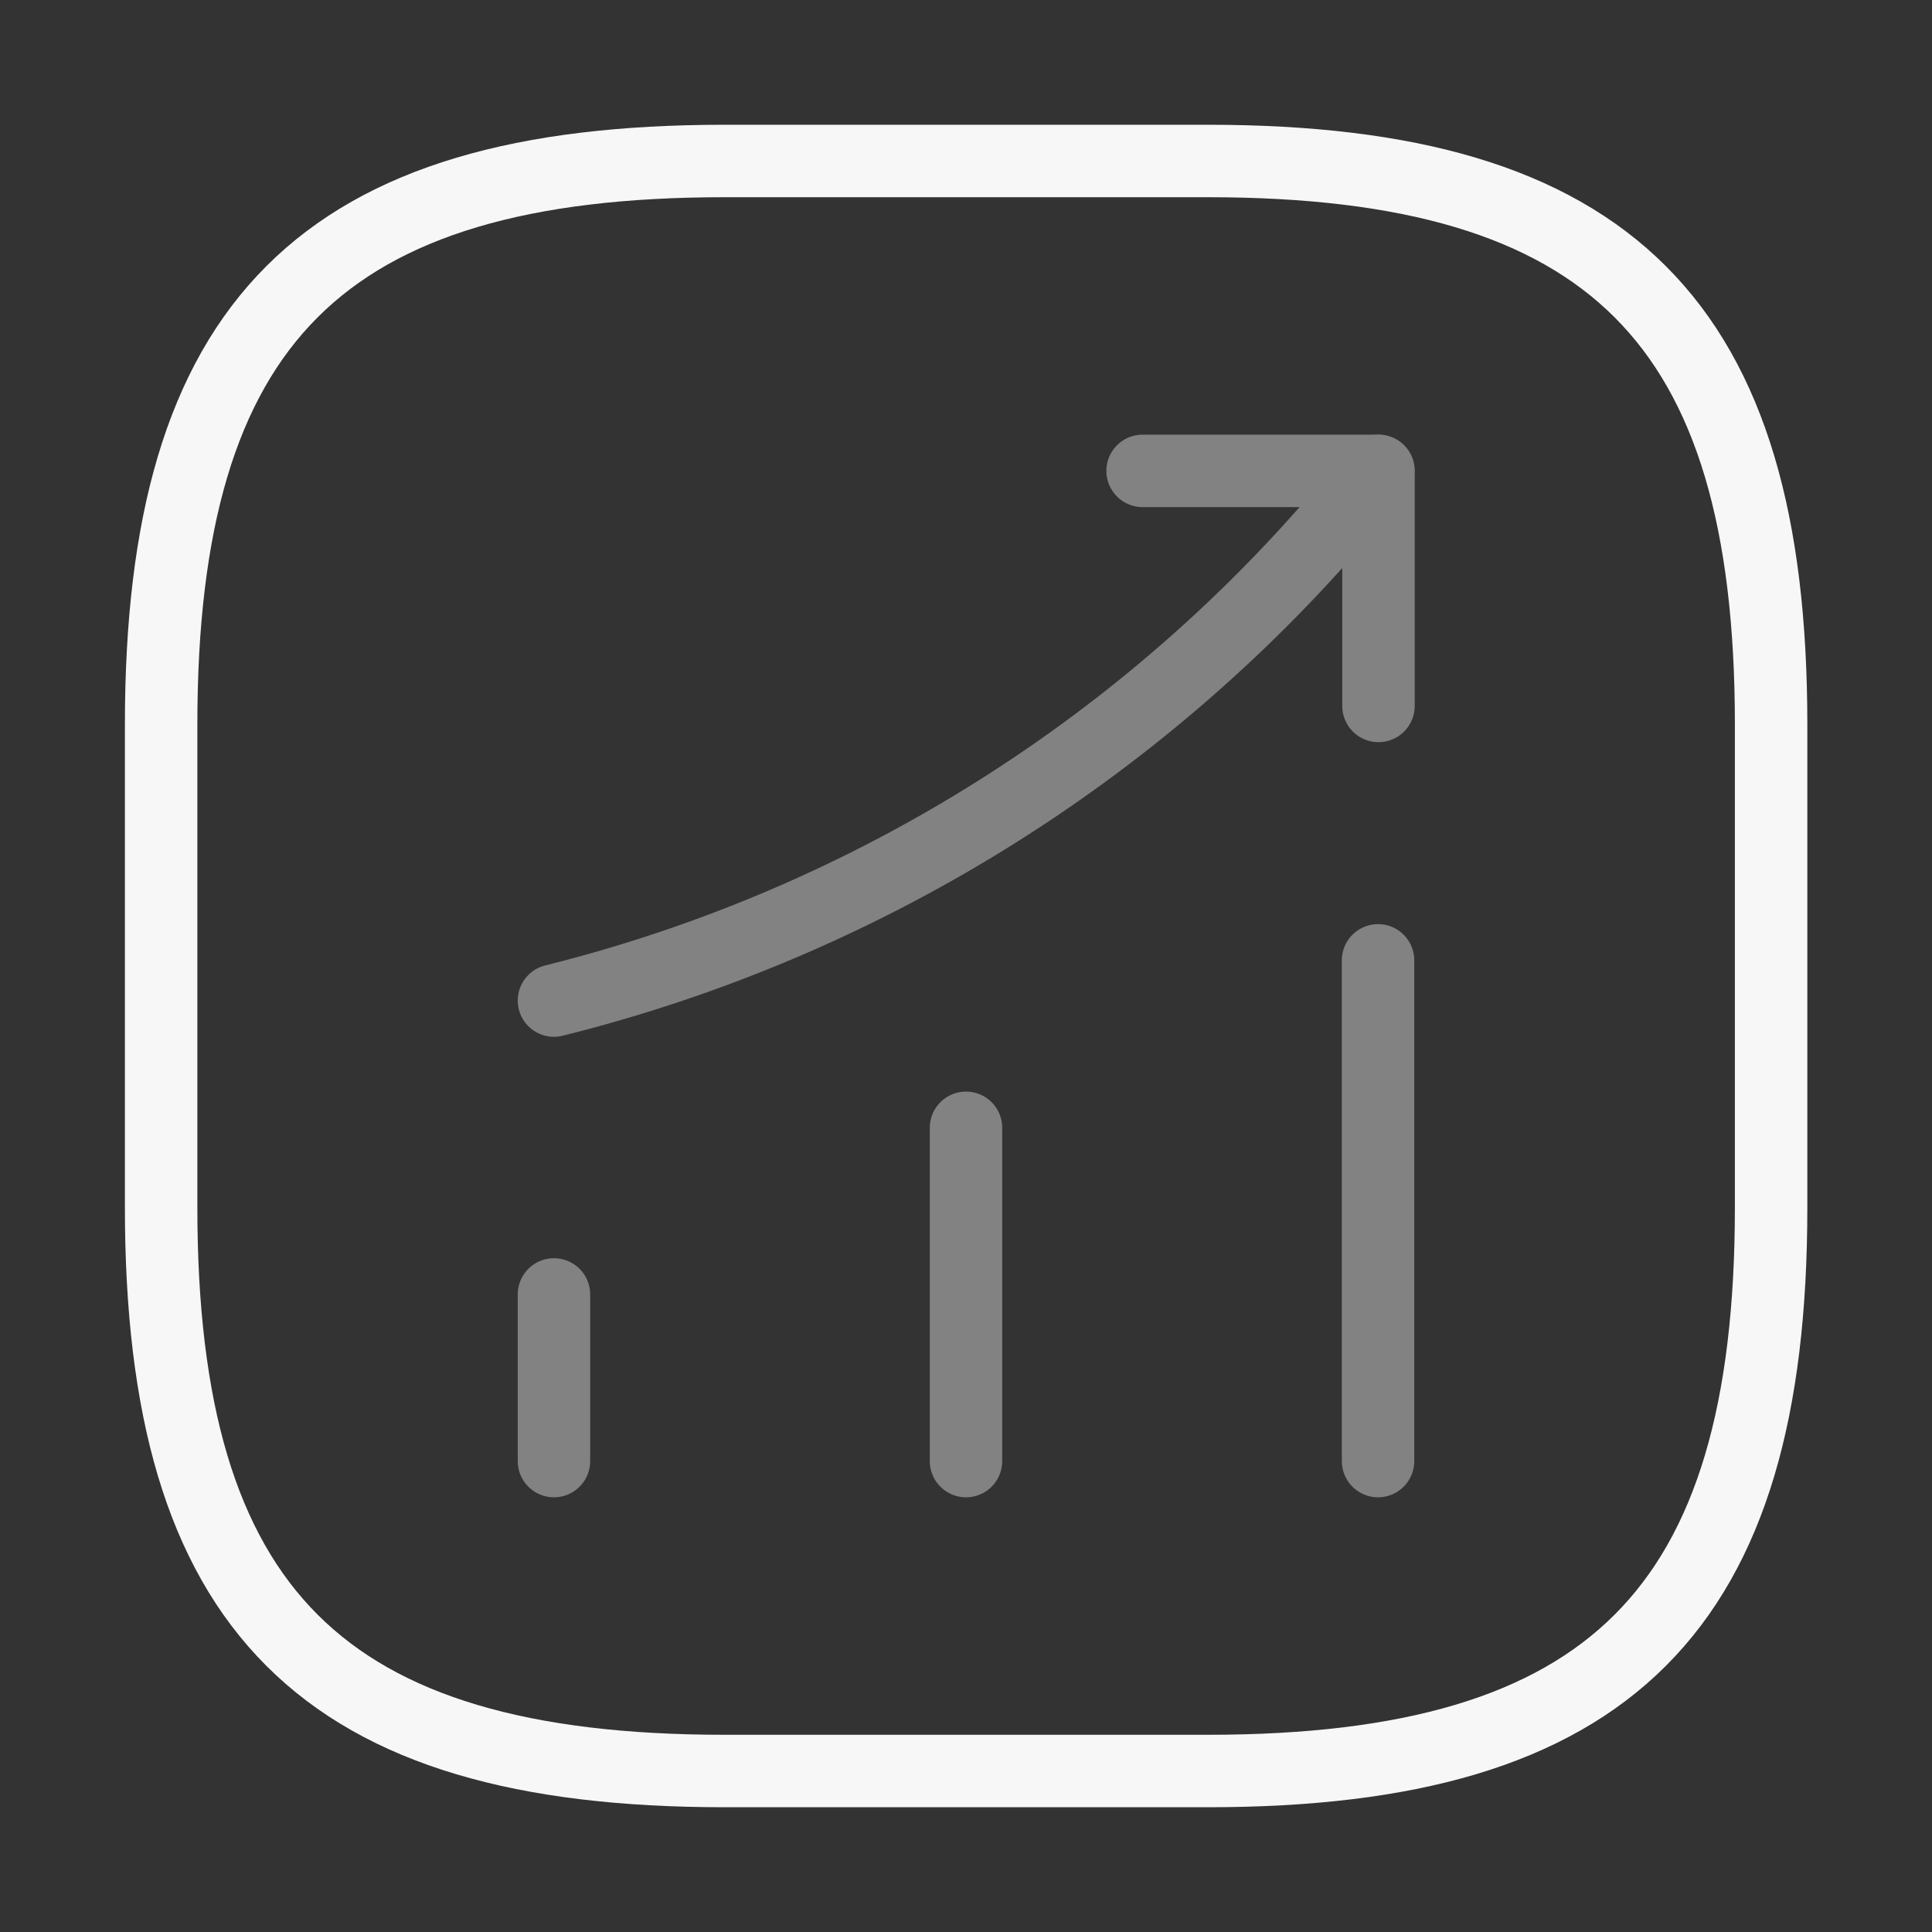 <svg width="40" height="40" viewBox="0 0 40 40" fill="none" xmlns="http://www.w3.org/2000/svg">
<rect x="0" y="0" width="40" height="40" fill="#333333" stroke="none"/>
<path opacity="0.4" d="M11.469 30.25V26.8" stroke="#F7F7F7" stroke-width="1.5" stroke-linecap="round"/>
<path opacity="0.4" d="M20 30.25V23.35" stroke="#F7F7F7" stroke-width="1.5" stroke-linecap="round"/>
<path opacity="0.4" d="M28.531 30.25V19.883" stroke="#F7F7F7" stroke-width="1.5" stroke-linecap="round"/>
<g opacity="0.4">
<path d="M28.535 9.749L27.769 10.649C23.519 15.616 17.819 19.133 11.469 20.716" stroke="#F7F7F7" stroke-width="1.5" stroke-linecap="round"/>
<path d="M23.656 9.749H28.54V14.616" stroke="#F7F7F7" stroke-width="1.5" stroke-linecap="round" stroke-linejoin="round"/>
</g>
<path d="M15.003 36.667H25.003C33.336 36.667 36.669 33.333 36.669 25V15C36.669 6.667 33.336 3.333 25.003 3.333H15.003C6.669 3.333 3.336 6.667 3.336 15V25C3.336 33.333 6.669 36.667 15.003 36.667Z" stroke="#F7F7F7" stroke-width="1.5" stroke-linecap="round" stroke-linejoin="round"/>
</svg>
